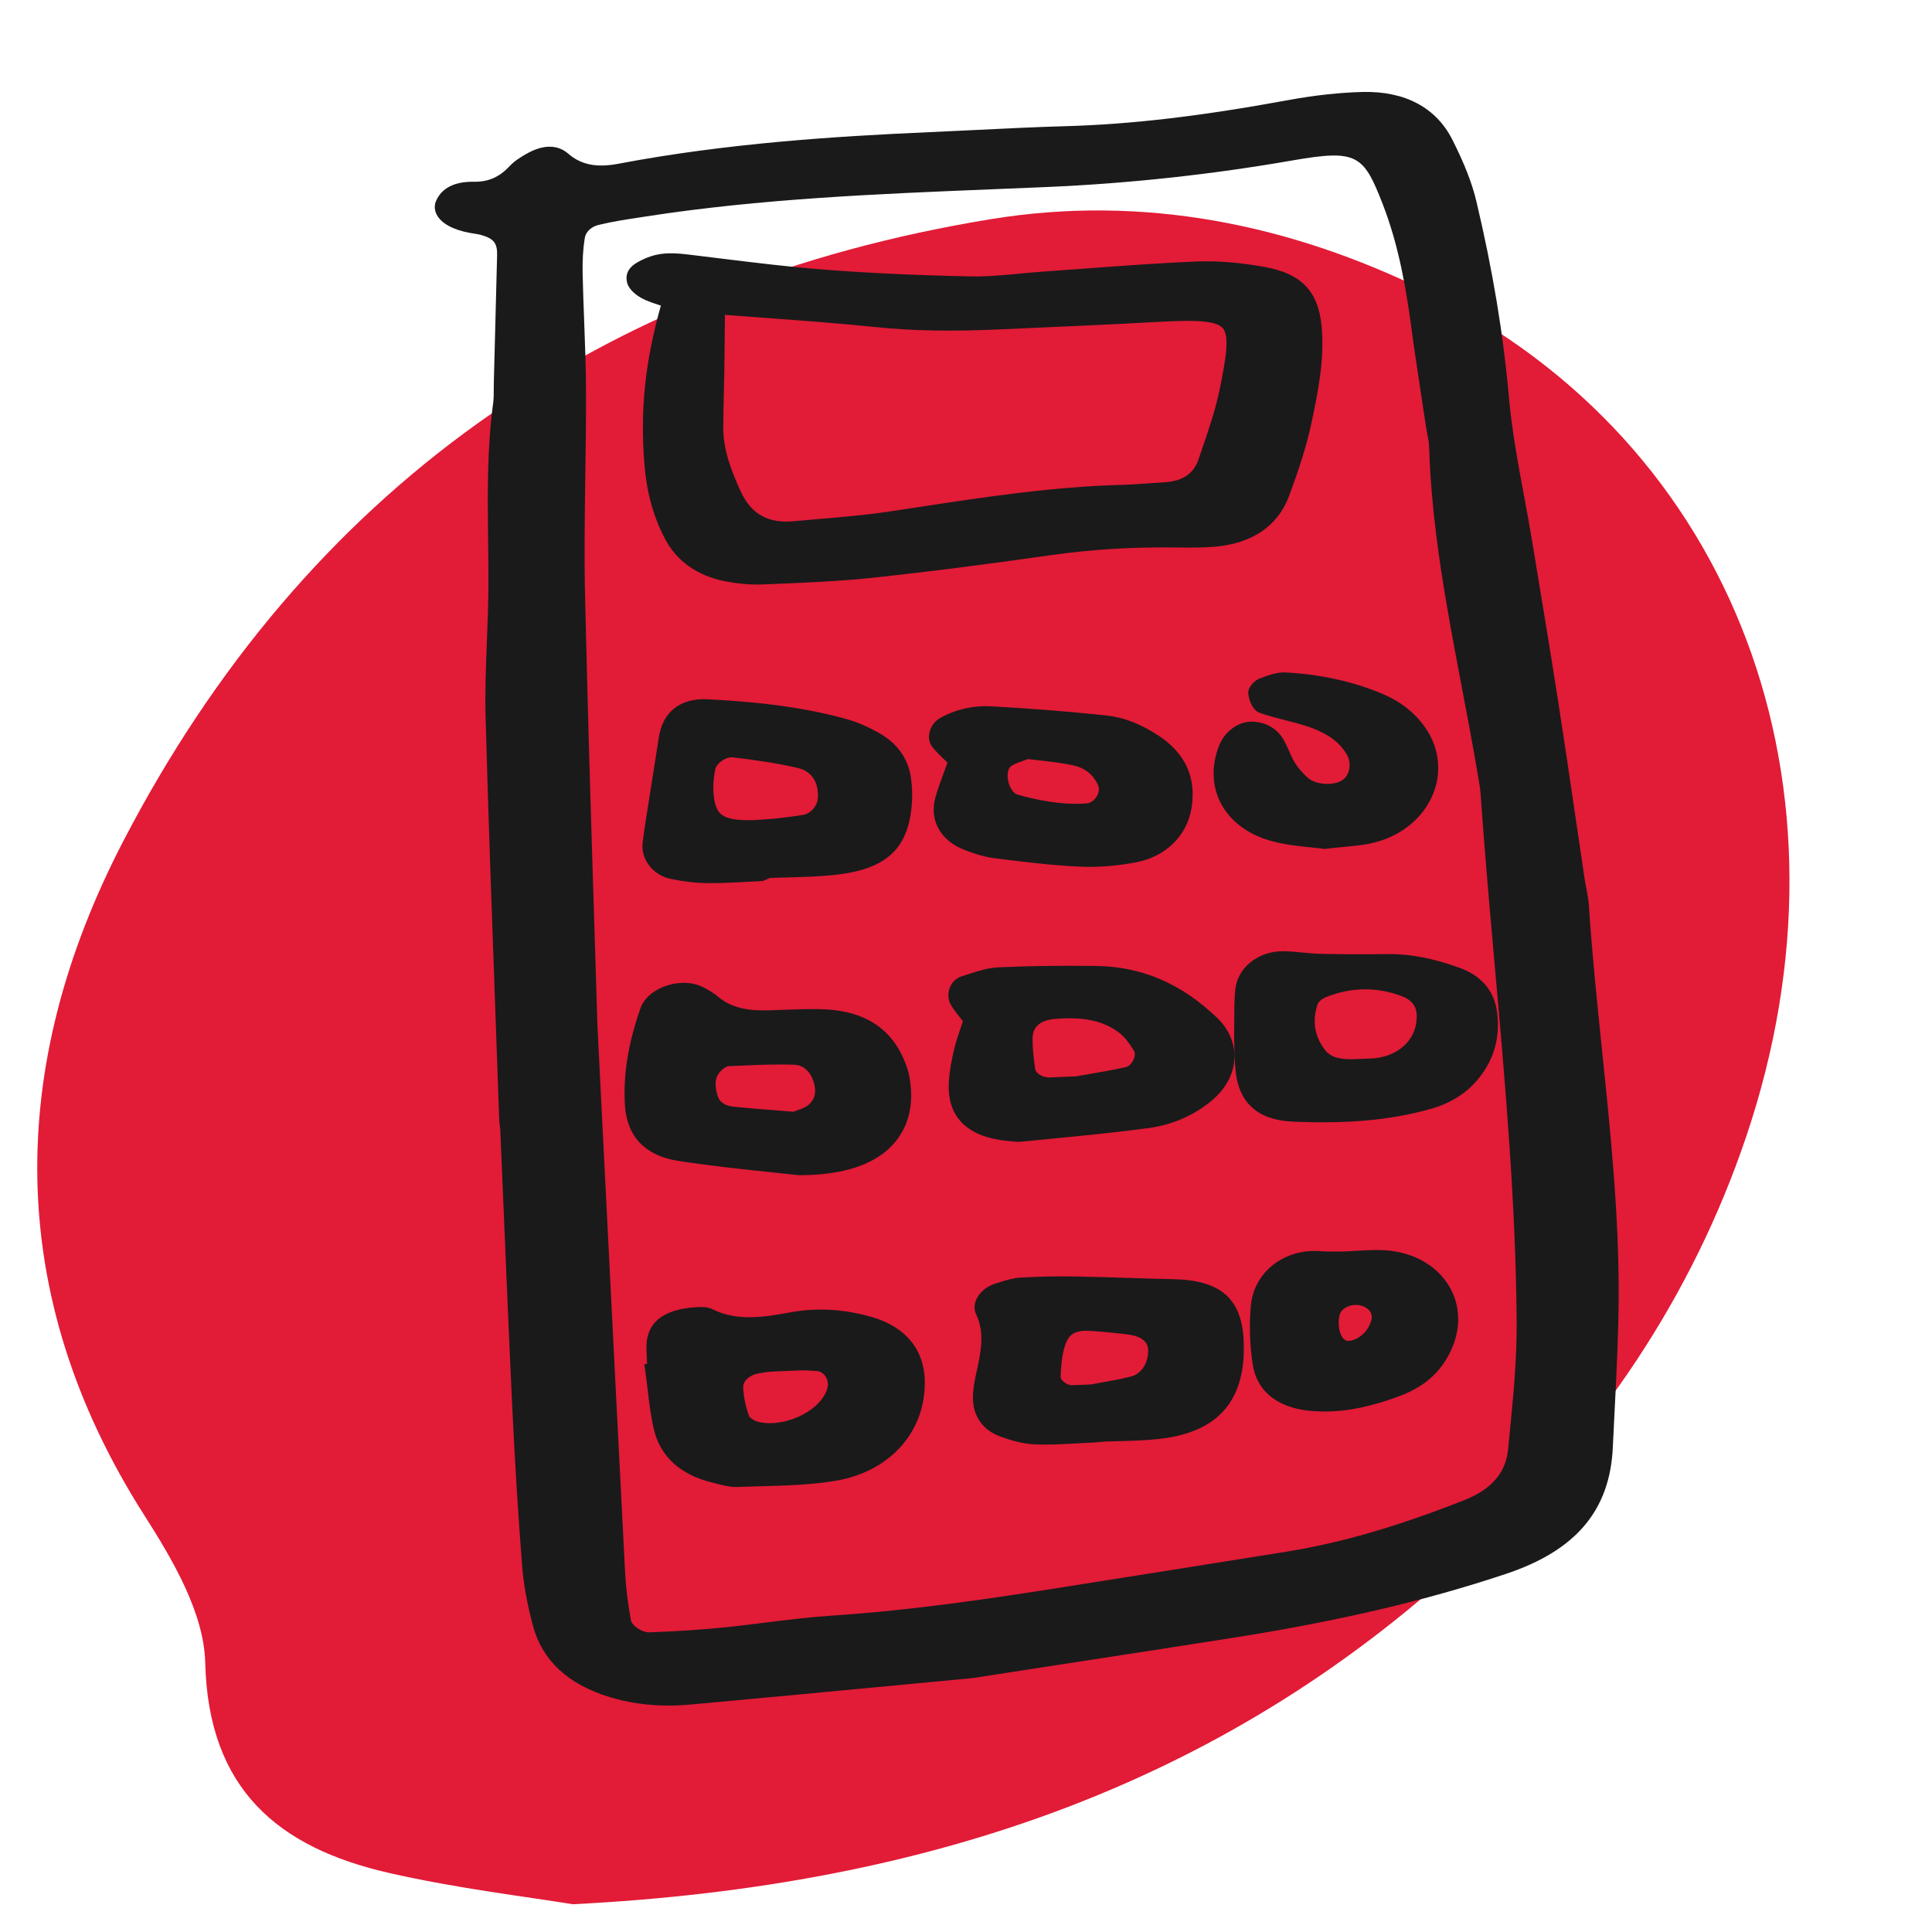 <?xml version="1.0" encoding="UTF-8"?><svg id="Layer_2" xmlns="http://www.w3.org/2000/svg" viewBox="0 0 128 128"><defs><style>.cls-1{fill:#1a1a1a;}.cls-1,.cls-2{stroke-width:0px;}.cls-2{fill:#e21b37;}</style></defs><path class="cls-2" d="M37.946,126.162c-2.982-.496-7.646-1.039-12.196-2.08-7.305-1.672-11.946-5.52-12.153-13.922-.081-3.3-2.148-6.809-4.032-9.763C.208,85.732.486,70.53,8.155,55.753c12.064-23.248,31.577-37.003,57.494-41.234,10.051-1.641,19.774.306,28.899,4.797,20.386,10.034,29,32.828,21.115,56.068-3.585,10.564-9.719,19.579-17.806,27.235-16.309,15.441-36.083,22.34-59.911,23.542Z"/><path class="cls-1" d="M77.703,84.748c-1.009-.02-2.019-.052-3.027-.085-1.137-.036-2.273-.073-3.41-.092-1.261-.021-2.497.004-3.664.075-.501.03-.97.178-1.424.322l-.237.074c-.567.174-1.05.577-1.259,1.052-.149.337-.15.694-.003,1.004.578,1.221.307,2.464.019,3.795-.117.536-.263,1.204-.235,1.859.047,1.122.685,1.996,1.75,2.398.918.347,1.722.527,2.458.55.185.006.369.008.554.008.783,0,1.567-.045,2.33-.09.394-.023.788-.046,1.182-.063l.459-.049c.265-.009.529-.015.794-.022.92-.023,1.872-.047,2.807-.151,3.412-.378,5.231-2.019,5.561-5.014.048-.442.061-.923.038-1.471-.116-2.812-1.519-4.038-4.692-4.101ZM74.925,91.2c-.73.183-1.479.314-2.08.419-.214.038-.408.072-.573.103l-.593.027c-.269.012-.432.02-.596.022-.259.022-.507-.114-.681-.291-.087-.09-.137-.186-.134-.257.028-.643.071-1.322.248-1.938.236-.823.597-1.117,1.468-1.117.105,0,.217.004.338.013.759.051,1.556.127,2.368.228.902.111,1.366.459,1.379,1.035.02.86-.451,1.582-1.145,1.756ZM65.914,56.863l.107.014c1.804.225,3.668.457,5.524.541.202.009.407.014.615.014.993,0,2.052-.102,3.098-.3,1.97-.372,3.382-1.751,3.684-3.6.328-2.004-.404-3.616-2.177-4.789-1.181-.782-2.322-1.222-3.487-1.344-2.493-.263-5.058-.466-7.624-.604-1.175-.063-2.329.202-3.352.765-.371.205-.652.591-.732,1.008-.069.354.011.692.223.953.215.264.465.507.765.796.069.066.141.135.215.208-.081.224-.159.435-.233.638-.226.612-.422,1.141-.573,1.693-.407,1.487.349,2.842,1.927,3.451.543.21,1.264.463,2.02.557ZM66.959,50.782c.179-.147.471-.25.779-.358.123-.043.247-.087.367-.134.301.039.599.072.895.105.751.084,1.461.164,2.142.321.757.175,1.315.631,1.615,1.321.089.204.051.484-.098.731-.16.265-.417.442-.67.461-1.708.124-3.339-.244-4.57-.581-.269-.074-.525-.446-.623-.906-.088-.414-.021-.808.163-.959ZM66.987,75.612c.153.018.322.037.497.037.067,0,.136-.003.205-.01l2.115-.209c2.072-.202,4.215-.41,6.314-.695,1.563-.213,3.009-.846,4.181-1.832.924-.778,1.453-1.779,1.487-2.82.032-.964-.372-1.901-1.138-2.639-2.369-2.279-4.995-3.407-8.027-3.447-2.358-.031-4.481-.001-6.485.092-.693.032-1.355.249-1.995.458l-.426.137c-.366.114-.656.395-.797.77-.145.385-.106.819.104,1.161.18.293.397.568.631.862.048.06.096.12.145.182-.04.117-.08.233-.12.35-.16.463-.326.942-.446,1.433-.198.803-.317,1.509-.365,2.158-.123,1.65.458,3.681,3.926,3.991l.195.021ZM75.102,70.191c-.11.255-.31.461-.485.501-.817.188-1.639.328-2.433.463-.306.052-.603.103-.886.154l-.633.028c-.409.019-.765.036-1.12.045-.475.028-.922-.292-.958-.54-.094-.646-.181-1.335-.176-2.01.002-.3.008-1.212,1.519-1.33.32-.025.622-.038.91-.038,1.408,0,2.446.304,3.295.951.355.271.677.666,1.014,1.242.053.091.059.291-.046.533ZM42.505,19.753c.339.183.7.302,1.119.441.052.017.105.035.159.053-1.05,3.741-1.376,6.908-1.091,10.5.148,1.86.593,3.478,1.361,4.944.776,1.482,2.148,2.456,3.968,2.816.749.147,1.47.222,2.15.222.127,0,.253-.002.377-.008l.675-.028c2.183-.09,4.441-.183,6.651-.42,3.527-.378,7.24-.85,11.683-1.483,2.736-.39,5.49-.56,8.423-.518.88.012,1.673.017,2.478-.049,2.504-.207,4.218-1.378,4.956-3.388.558-1.518,1.124-3.155,1.478-4.835.416-1.972.887-4.207.661-6.449-.229-2.273-1.354-3.428-3.76-3.863-1.641-.296-3.165-.418-4.531-.362-2.429.099-4.891.283-7.272.46-.956.071-1.912.143-2.868.208-.519.036-1.038.085-1.557.134-1.073.101-2.181.207-3.255.184-3.516-.07-6.686-.216-9.692-.447-2.286-.175-4.604-.461-6.846-.737l-1.993-.243c-.984-.117-2.004-.24-3.1.268-.498.229-1.331.612-1.143,1.524.119.576.774.969.972,1.076ZM47.918,28.342c0-.779.021-1.559.04-2.338.013-.504.025-1.008.033-1.512.013-.875.021-1.749.029-2.738l.008-.893c.915.071,1.822.138,2.726.204,2.51.185,4.881.36,7.288.608,2.39.247,4.986.294,8.164.151l2.495-.111c2.547-.112,5.094-.225,7.639-.366,2.418-.134,4.169-.184,4.673.396.461.533.208,2.005-.201,4.027-.277,1.372-.753,2.756-1.213,4.095l-.207.604c-.313.917-1.068,1.417-2.245,1.484-.347.02-.693.044-1.04.069-.593.042-1.186.085-1.779.101-4.618.122-9.215.824-13.662,1.502l-1.675.254c-1.574.237-3.203.376-4.777.51-.546.047-1.092.093-1.636.144-1.705.155-2.818-.478-3.515-1.998-.596-1.301-1.146-2.709-1.145-4.195ZM48.883,98.513c.507-.02,1.017-.033,1.526-.046,1.646-.043,3.347-.087,4.988-.368,3.601-.614,5.959-3.29,5.871-6.658-.054-2.043-1.276-3.521-3.44-4.164-1.83-.542-3.654-.656-5.423-.338-1.735.313-3.53.635-5.21-.202-.31-.154-.686-.157-1.044-.135-2.282.131-3.4,1.084-3.321,2.832l.04.927-.182.021.073.517c.055.388.101.778.147,1.167.104.885.212,1.8.43,2.693.428,1.754,1.752,2.95,3.829,3.46l.281.072c.426.111.866.226,1.326.226.036,0,.072-.001.108-.002ZM53.138,90.785c.168.003.581.018.991.052.265.021.438.194.517.295.158.2.233.469.196.702-.094.598-.574,1.214-1.317,1.691-1.04.666-2.388.931-3.354.658-.256-.072-.501-.271-.536-.35-.224-.6-.361-1.249-.397-1.874-.029-.511.487-.874,1.011-.967.248-.044.497-.089.748-.108.253-.02.507-.029,1.007-.049l1.136-.046-0-.004ZM106.143,69.612c-.326-3.141-.663-6.389-.873-9.586-.026-.401-.101-.79-.173-1.166-.039-.205-.078-.409-.109-.614l-.566-3.834c-.375-2.555-.75-5.109-1.146-7.661-.45-2.901-.927-5.798-1.405-8.696l-.344-2.086c-.17-1.036-.361-2.069-.553-3.103-.4-2.159-.814-4.392-1.009-6.592-.366-4.141-1.068-8.366-2.147-12.918-.285-1.205-.773-2.462-1.583-4.076-1.081-2.156-3.149-3.253-5.965-3.187-1.524.039-3.175.219-4.906.537-5.863,1.076-10.434,1.61-14.821,1.732-1.973.055-3.945.152-5.917.25-1.008.049-2.016.099-3.024.143-6.176.27-13.459.73-20.649,2.097-1.439.271-2.46.065-3.313-.676-.5-.435-1.396-.779-2.813.044-.346.201-.74.443-1.046.771-.692.74-1.425,1.075-2.429,1.051-1.227-.012-2.077.406-2.457,1.257-.132.298-.117.628.042.93.304.574,1.086,1,2.202,1.203l.255.042c.166.026.331.05.488.095.838.24,1.074.544,1.052,1.356l-.217,8.438c-.003.145-.004.29-.004.436-0.0.307,0,.614-.041.918-.409,3.031-.37,6.097-.333,9.062.012.986.025,1.973.021,2.96-.004,1.233-.052,2.468-.101,3.703-.065,1.671-.132,3.398-.086,5.103.175,6.408.41,12.919.637,19.217.09,2.504.181,5.008.268,7.513l.06.498.004-0.0.213,5.07c.187,4.473.374,8.946.586,13.419.178,3.739.393,7.19.658,10.55.092,1.165.324,2.438.71,3.894.612,2.302,2.323,3.894,5.088,4.732,1.236.375,2.521.56,3.893.56.489,0,.988-.023,1.501-.07,4.941-.452,9.882-.92,14.822-1.388l3.776-.358c.188-.018.373-.05.559-.083l5.403-.835c3.766-.578,7.531-1.156,11.293-1.748,7.008-1.104,12.771-2.453,18.137-4.245,4.635-1.546,6.882-4.212,7.073-8.389.038-.82.079-1.641.121-2.461.123-2.425.25-4.933.265-7.404.032-5.502-.543-11.043-1.099-16.402ZM41.795,107.319c-.21-1.183-.331-2.16-.377-3.075-.449-8.686-.886-17.373-1.403-27.677l-.434-8.634c-.057-1.925-.125-4.081-.197-6.407-.198-6.322-.444-14.189-.621-21.937-.062-2.699-.023-5.452.015-8.113.026-1.865.053-3.73.046-5.594-.005-1.54-.064-3.1-.121-4.608-.04-1.046-.079-2.091-.102-3.137-.019-.885.027-1.657.14-2.361.065-.409.417-.75.896-.869.864-.214,1.778-.354,2.663-.489l.465-.072c7.592-1.181,15.4-1.498,22.952-1.805,1.237-.05,2.475-.101,3.712-.154,5.409-.236,10.855-.827,16.186-1.756,4.308-.749,4.721-.378,5.993,2.891,1.073,2.76,1.557,5.654,1.888,8.12.213,1.583.454,3.164.694,4.745l.284,1.875c.025.169.058.337.091.506.057.29.11.564.118.827.161,5.385,1.178,10.735,2.161,15.908.363,1.909.726,3.819,1.048,5.733l.049.283c.062.353.125.706.15,1.061.265,3.795.607,7.646.938,11.371.689,7.751,1.402,15.768,1.454,23.683.016,2.454-.229,4.94-.465,7.344l-.101,1.032c-.151,1.56-1.095,2.662-2.886,3.37-4.45,1.759-8.215,2.85-11.849,3.431-4.935.79-9.872,1.572-14.809,2.352-4.587.725-9.927,1.528-15.25,1.875-1.466.096-2.944.28-4.373.458-.966.121-1.932.242-2.9.336-1.553.152-3.174.257-4.818.313-.539.009-1.171-.446-1.239-.827ZM51.215,77.678c.637.066,1.21.125,1.694.18l.029.003h.029c3.046-.006,5.198-.769,6.395-2.266,1.19-1.489,1.11-3.277.833-4.516-.03-.133-.074-.263-.118-.393-.875-2.527-2.775-3.779-5.808-3.828-.792-.013-1.581.017-2.371.046l-.896.031c-1.13.035-2.416-.047-3.408-.887-.29-.245-.645-.467-1.086-.679-.724-.346-1.721-.335-2.603.031-.742.308-1.265.807-1.475,1.405-.818,2.339-1.154,4.444-1.026,6.437.132,2.062,1.349,3.33,3.518,3.667,2.25.35,4.492.581,6.293.767ZM47.867,70.853c.165-.143.32-.212.374-.215l.514-.023c.965-.044,1.955-.089,2.934-.089.3,0,.599.004.896.014.781.026,1.122.612,1.256.958.379.979.017,1.446-.289,1.712-.174.152-.472.26-.735.354-.087.031-.17.062-.247.092l-1.224-.098c-.983-.076-1.901-.147-2.814-.247-.298-.032-.823-.168-.989-.713-.25-.821-.156-1.327.325-1.746ZM85.225,44.554c2.312.131,4.452.607,6.363,1.415,1.215.513,2.174,1.271,2.851,2.251.914,1.325,1.098,2.924.504,4.387-.678,1.67-2.255,2.899-4.219,3.289v0c-.539.106-1.075.157-1.754.222-.347.033-.73.069-1.17.119l-.064.007-.063-.009c-.239-.035-.518-.062-.821-.093-.798-.081-1.79-.181-2.726-.453-1.528-.444-2.697-1.355-3.291-2.566-.55-1.122-.574-2.445-.067-3.726.381-.963,1.31-1.621,2.216-1.583.872.029,1.588.431,2.017,1.131.167.272.295.561.423.851.111.253.221.506.367.743.207.334.496.668.86.994.54.482,1.76.546,2.332.12.44-.329.566-1.085.269-1.62-.488-.878-1.353-1.493-2.723-1.936-.447-.144-.906-.261-1.366-.379-.557-.143-1.134-.29-1.689-.485-.604-.212-.747-1.072-.77-1.243-.059-.459.422-.924.792-1.056.585-.21,1.154-.42,1.729-.381ZM87.463,63.192c-.386-.008-.771-.046-1.157-.083-.418-.041-.837-.081-1.257-.088-1.687-.022-3.083,1.085-3.216,2.598-.057.645-.059,1.287-.061,2.031-.001.358-.002.743-.009,1.167l.013.467c.011.466.025,1.074.087,1.678.217,2.119,1.486,3.245,3.773,3.348.684.031,1.341.046,1.977.046,2.834,0,5.217-.309,7.383-.95.945-.279,1.89-.828,2.527-1.468,1.377-1.383,1.944-3.118,1.64-5.019-.21-1.313-1.042-2.273-2.405-2.777-1.745-.645-3.362-.956-4.868-.931-1.611.019-3.059.015-4.428-.017ZM88.542,70.064c-.26-.07-.543-.242-.69-.419-.758-.917-.942-1.976-.546-3.146.034-.1.258-.32.521-.426.871-.352,1.747-.527,2.623-.527.816,0,1.632.153,2.441.458.418.158.925.491.966,1.182.091,1.522-1.029,2.722-2.724,2.919-.237.027-.477.034-.84.045-.224.007-.491.015-.828.029v-0c-.336-.005-.672-.047-.922-.115ZM58.334,48.618c-.755-.441-1.514-.771-2.255-.978-3.235-.907-6.625-1.177-9.217-1.312-1.788-.085-2.96.833-3.216,2.539-.097.649-.2,1.298-.303,1.947l-.354,2.234c-.147.919-.294,1.838-.412,2.76-.141,1.106.667,2.167,1.837,2.415.868.184,1.699.28,2.468.287.061 0.0.121.001.182.001.805,0,1.614-.044,2.398-.086.357-.019.714-.039,1.072-.054l.483-.207c.335-.011.671-.02,1.006-.028,1.105-.028,2.248-.057,3.369-.182,3.409-.382,4.866-1.795,5.031-4.88.025-.476.004-.975-.061-1.483-.162-1.264-.863-2.292-2.03-2.973ZM47.74,53.913c-.305-.283-.454-.788-.481-1.637-.014-.441.056-.9.125-1.292.065-.367.617-.811,1.111-.811.032,0,.063.002.095.005,1.391.17,2.874.374,4.298.71.889.211,1.373.958,1.293,2.001-.041.533-.476,1.017-.99,1.101-.675.111-1.357.189-1.872.249l-1.288.091c-1.223.049-1.927-.079-2.291-.417ZM91.483,82.819c-.567-.012-1.118.019-1.702.055-.26.016-.523.031-.792.043h-.458c-.341.001-.698.004-1.05-.023-2.401-.191-4.41,1.395-4.608,3.604-.117,1.305-.074,2.629.129,3.937.266,1.71,1.617,2.813,3.706,3.027.35.036.701.054,1.057.054,1.553,0,3.187-.345,5.053-1.059,1.697-.649,2.825-1.729,3.448-3.302.561-1.415.429-2.912-.361-4.107-.904-1.368-2.516-2.179-4.421-2.228ZM88.752,87.121c.076-.343.501-.634.969-.663.032-.002.064-.003.096-.003.365,0,.695.132.896.362.102.116.212.308.162.562-.154.779-.892,1.46-1.582,1.46-.082-.001-.219-.061-.317-.183-.22-.275-.375-.856-.224-1.535Z"/></svg>